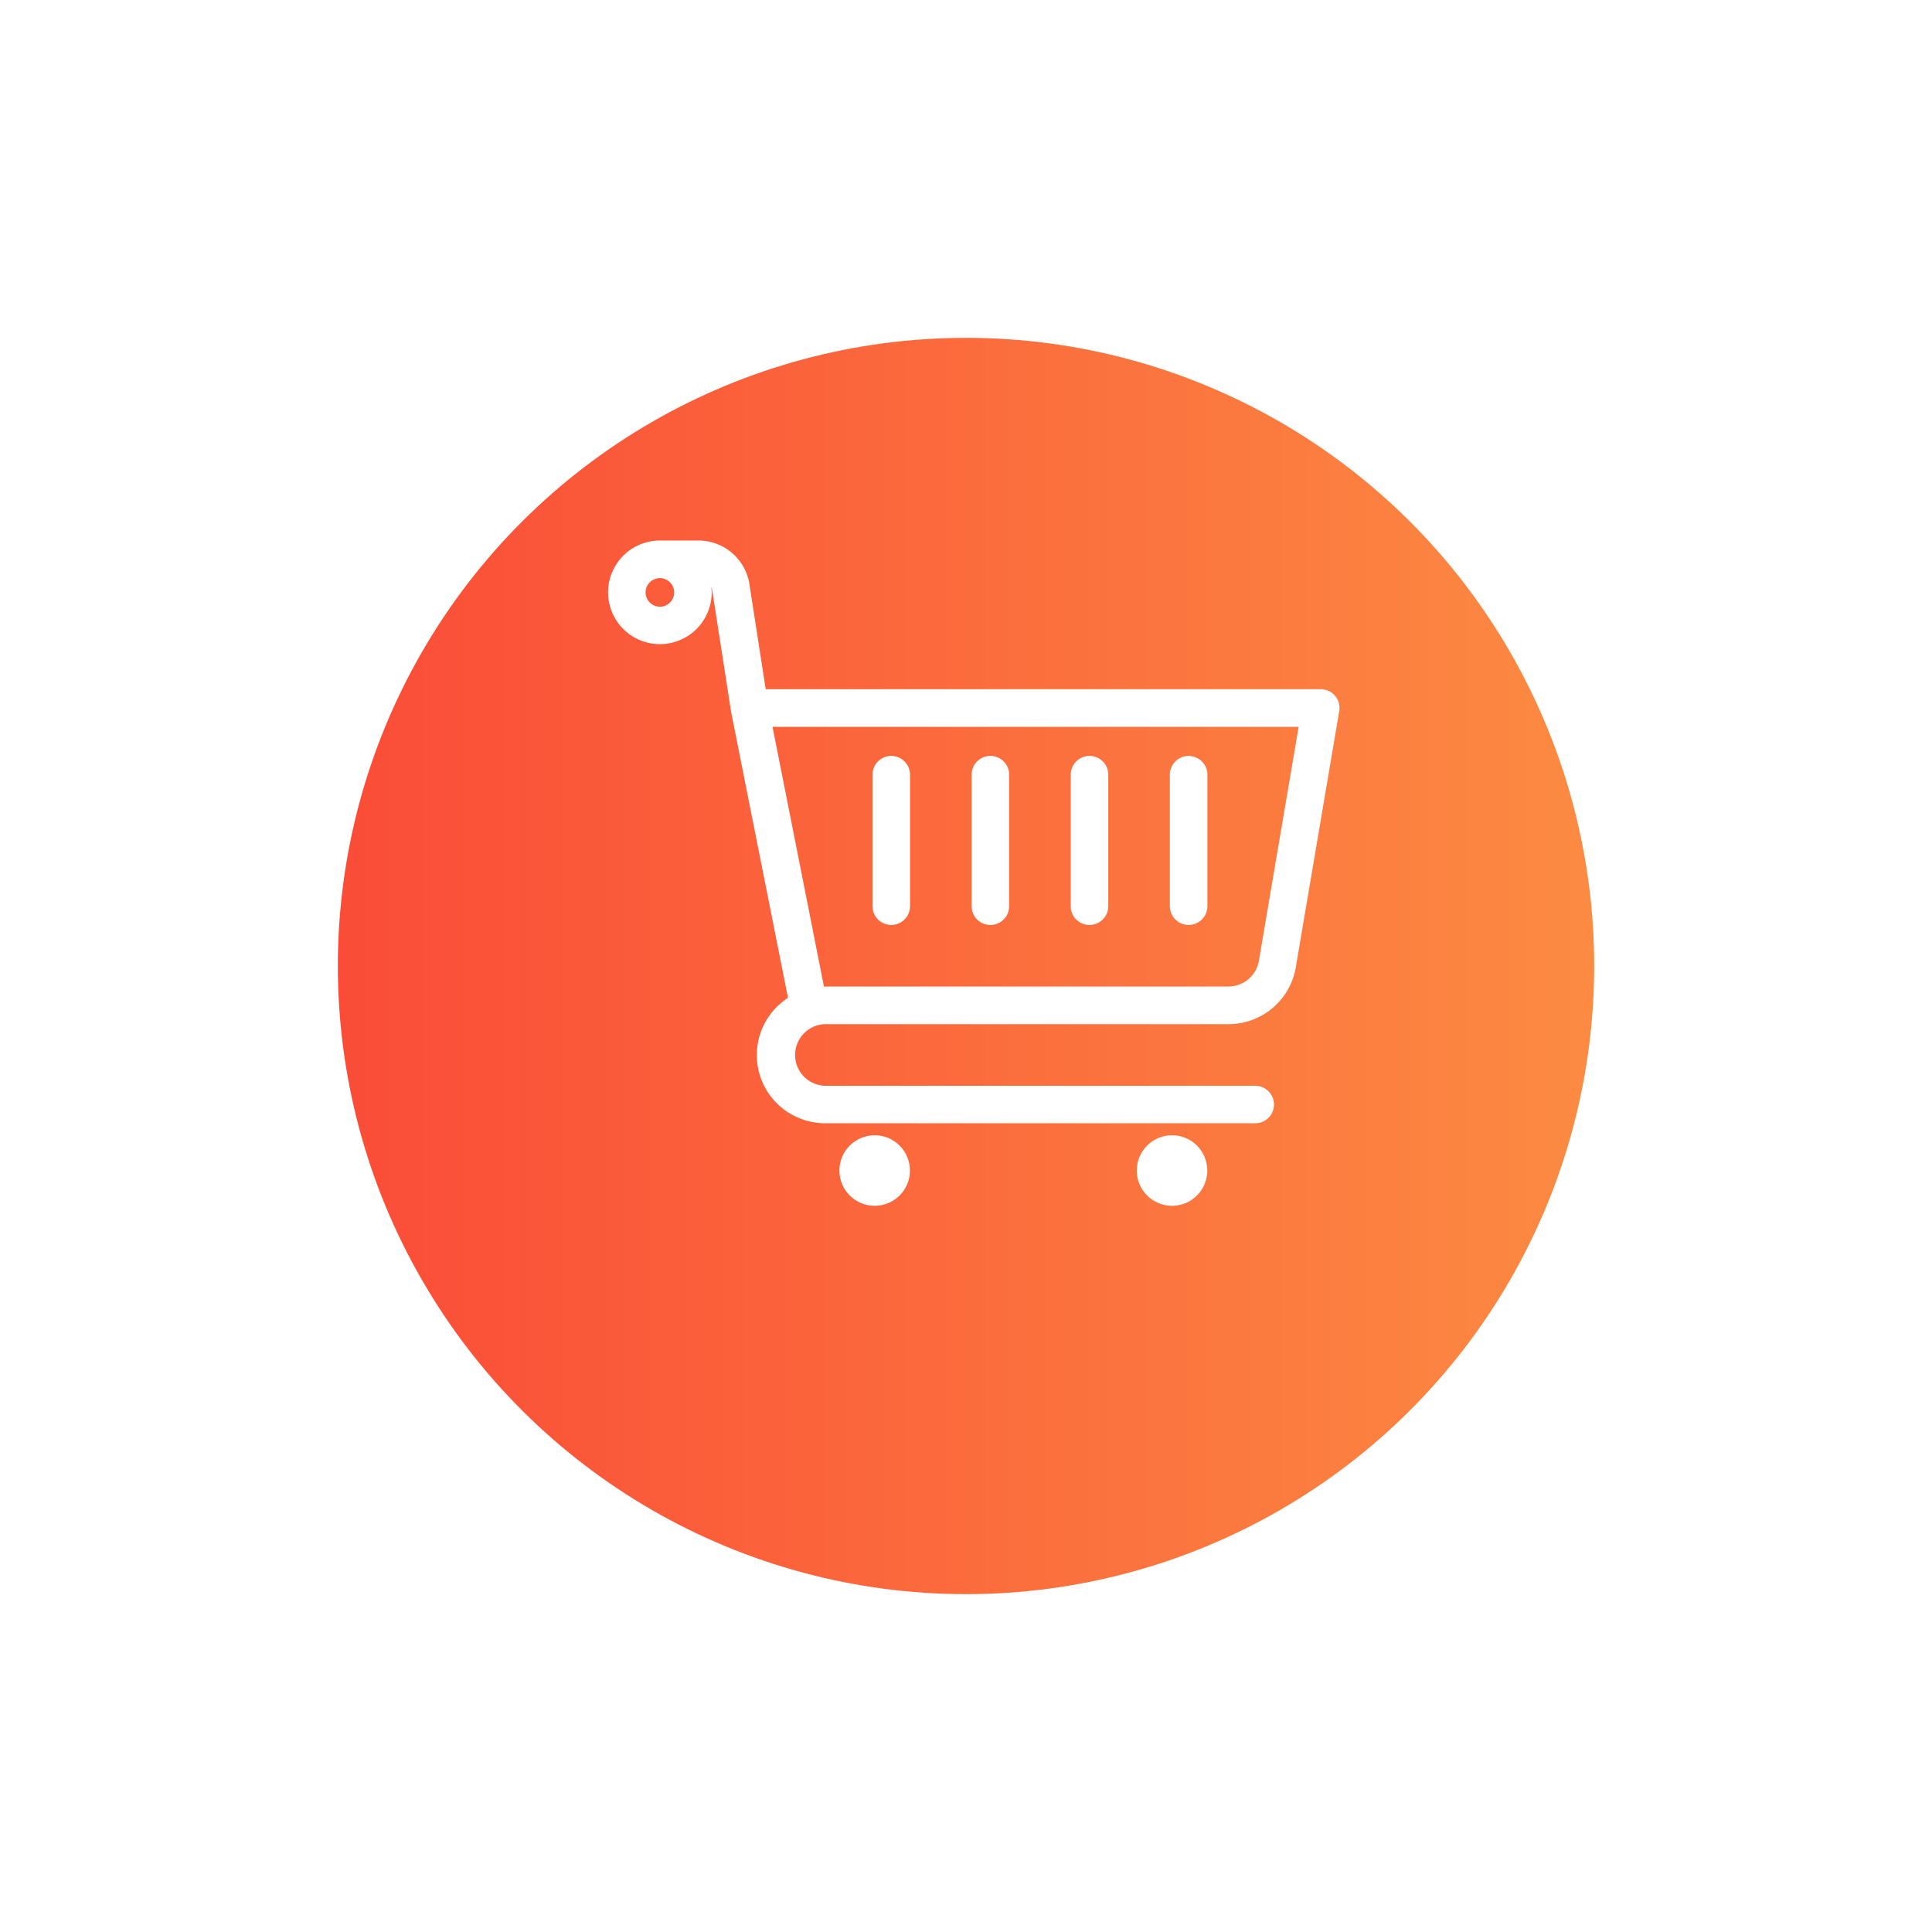 <svg xmlns="http://www.w3.org/2000/svg" xmlns:xlink="http://www.w3.org/1999/xlink" width="85.781" height="85.781" viewBox="0 0 85.781 85.781">
  <defs>
    <linearGradient id="linear-gradient" x1="0.5" x2="0.5" y2="1" gradientUnits="objectBoundingBox">
      <stop offset="0" stop-color="#fa4c37"/>
      <stop offset="1" stop-color="#fc8b42"/>
    </linearGradient>
    <filter id="Icon_BG" x="0" y="0" width="85.781" height="85.781" filterUnits="userSpaceOnUse">
      <feOffset dy="5" input="SourceAlpha"/>
      <feGaussianBlur stdDeviation="5" result="blur"/>
      <feFlood flood-opacity="0.161"/>
      <feComposite operator="in" in2="blur"/>
      <feComposite in="SourceGraphic"/>
    </filter>
  </defs>
  <g id="CRO" transform="translate(-4388 -1553)">
    <g id="Twitter" transform="translate(4350 1608)">
      <g transform="matrix(1, 0, 0, 1, 38, -55)" filter="url(#Icon_BG)">
        <ellipse id="Icon_BG-2" data-name="Icon BG" cx="27.89" cy="27.891" rx="27.89" ry="27.891" transform="translate(15 65.78) rotate(-90)" fill="url(#linear-gradient)"/>
      </g>
    </g>
    <g id="Groupe_3214" data-name="Groupe 3214" transform="translate(2746.883 764.573)">
      <circle id="Ellipse_268" data-name="Ellipse 268" cx="1.566" cy="1.566" r="1.566" transform="translate(1678.386 838.833)" fill="#fff"/>
      <circle id="Ellipse_269" data-name="Ellipse 269" cx="1.566" cy="1.566" r="1.566" transform="translate(1691.589 838.833)" fill="#fff"/>
      <path id="Tracé_1876" data-name="Tracé 1876" d="M1693.891,821.989h-.032a.839.839,0,0,0-.8.807v5.866a.833.833,0,1,0,1.666,0v-5.871a.836.836,0,0,0-.832-.8Z" fill="#fff"/>
      <path id="Tracé_1877" data-name="Tracé 1877" d="M1689.488,821.989h-.03a.837.837,0,0,0-.8.807v5.866a.82.82,0,0,0,.243.59.834.834,0,0,0,1.423-.589v-5.871A.835.835,0,0,0,1689.488,821.989Z" fill="#fff"/>
      <path id="Tracé_1878" data-name="Tracé 1878" d="M1685.087,821.989h-.03a.837.837,0,0,0-.8.807v5.866a.831.831,0,0,0,.832.834.834.834,0,0,0,.834-.833v-5.871A.835.835,0,0,0,1685.087,821.989Z" fill="#fff"/>
      <path id="Tracé_1879" data-name="Tracé 1879" d="M1680.688,821.989h-.032a.839.839,0,0,0-.8.807v5.866a.833.833,0,1,0,1.666,0v-5.871a.836.836,0,0,0-.832-.8Z" fill="#fff"/>
      <path id="Tracé_1880" data-name="Tracé 1880" d="M1677.752,833.9h17.912a3.033,3.033,0,0,0,2.993-2.564L1700.579,820a.834.834,0,0,0-.822-.973h-24.643l-.729-4.7a2.289,2.289,0,0,0-2.259-1.9h-1.71a2.3,2.3,0,1,0,2.3,2.3,2.218,2.218,0,0,0-.019-.245.5.5,0,0,1,.037.119l.84,5.406,0,.006,2.53,12.719a3.026,3.026,0,0,0-.936,4.126,3.042,3.042,0,0,0,2.575,1.442h19.108a.834.834,0,0,0,.831-.8.836.836,0,0,0-.806-.864h-19.126a1.368,1.368,0,0,1,0-2.735Zm17.912-1.67H1677.7l-2.283-11.532h23.36l-1.763,10.374h0A1.368,1.368,0,0,1,1695.664,832.227Zm-24.613-17.5a.635.635,0,1,1-.635-.635A.638.638,0,0,1,1671.051,814.727Z" fill="#fff"/>
    </g>
  </g>
</svg>
